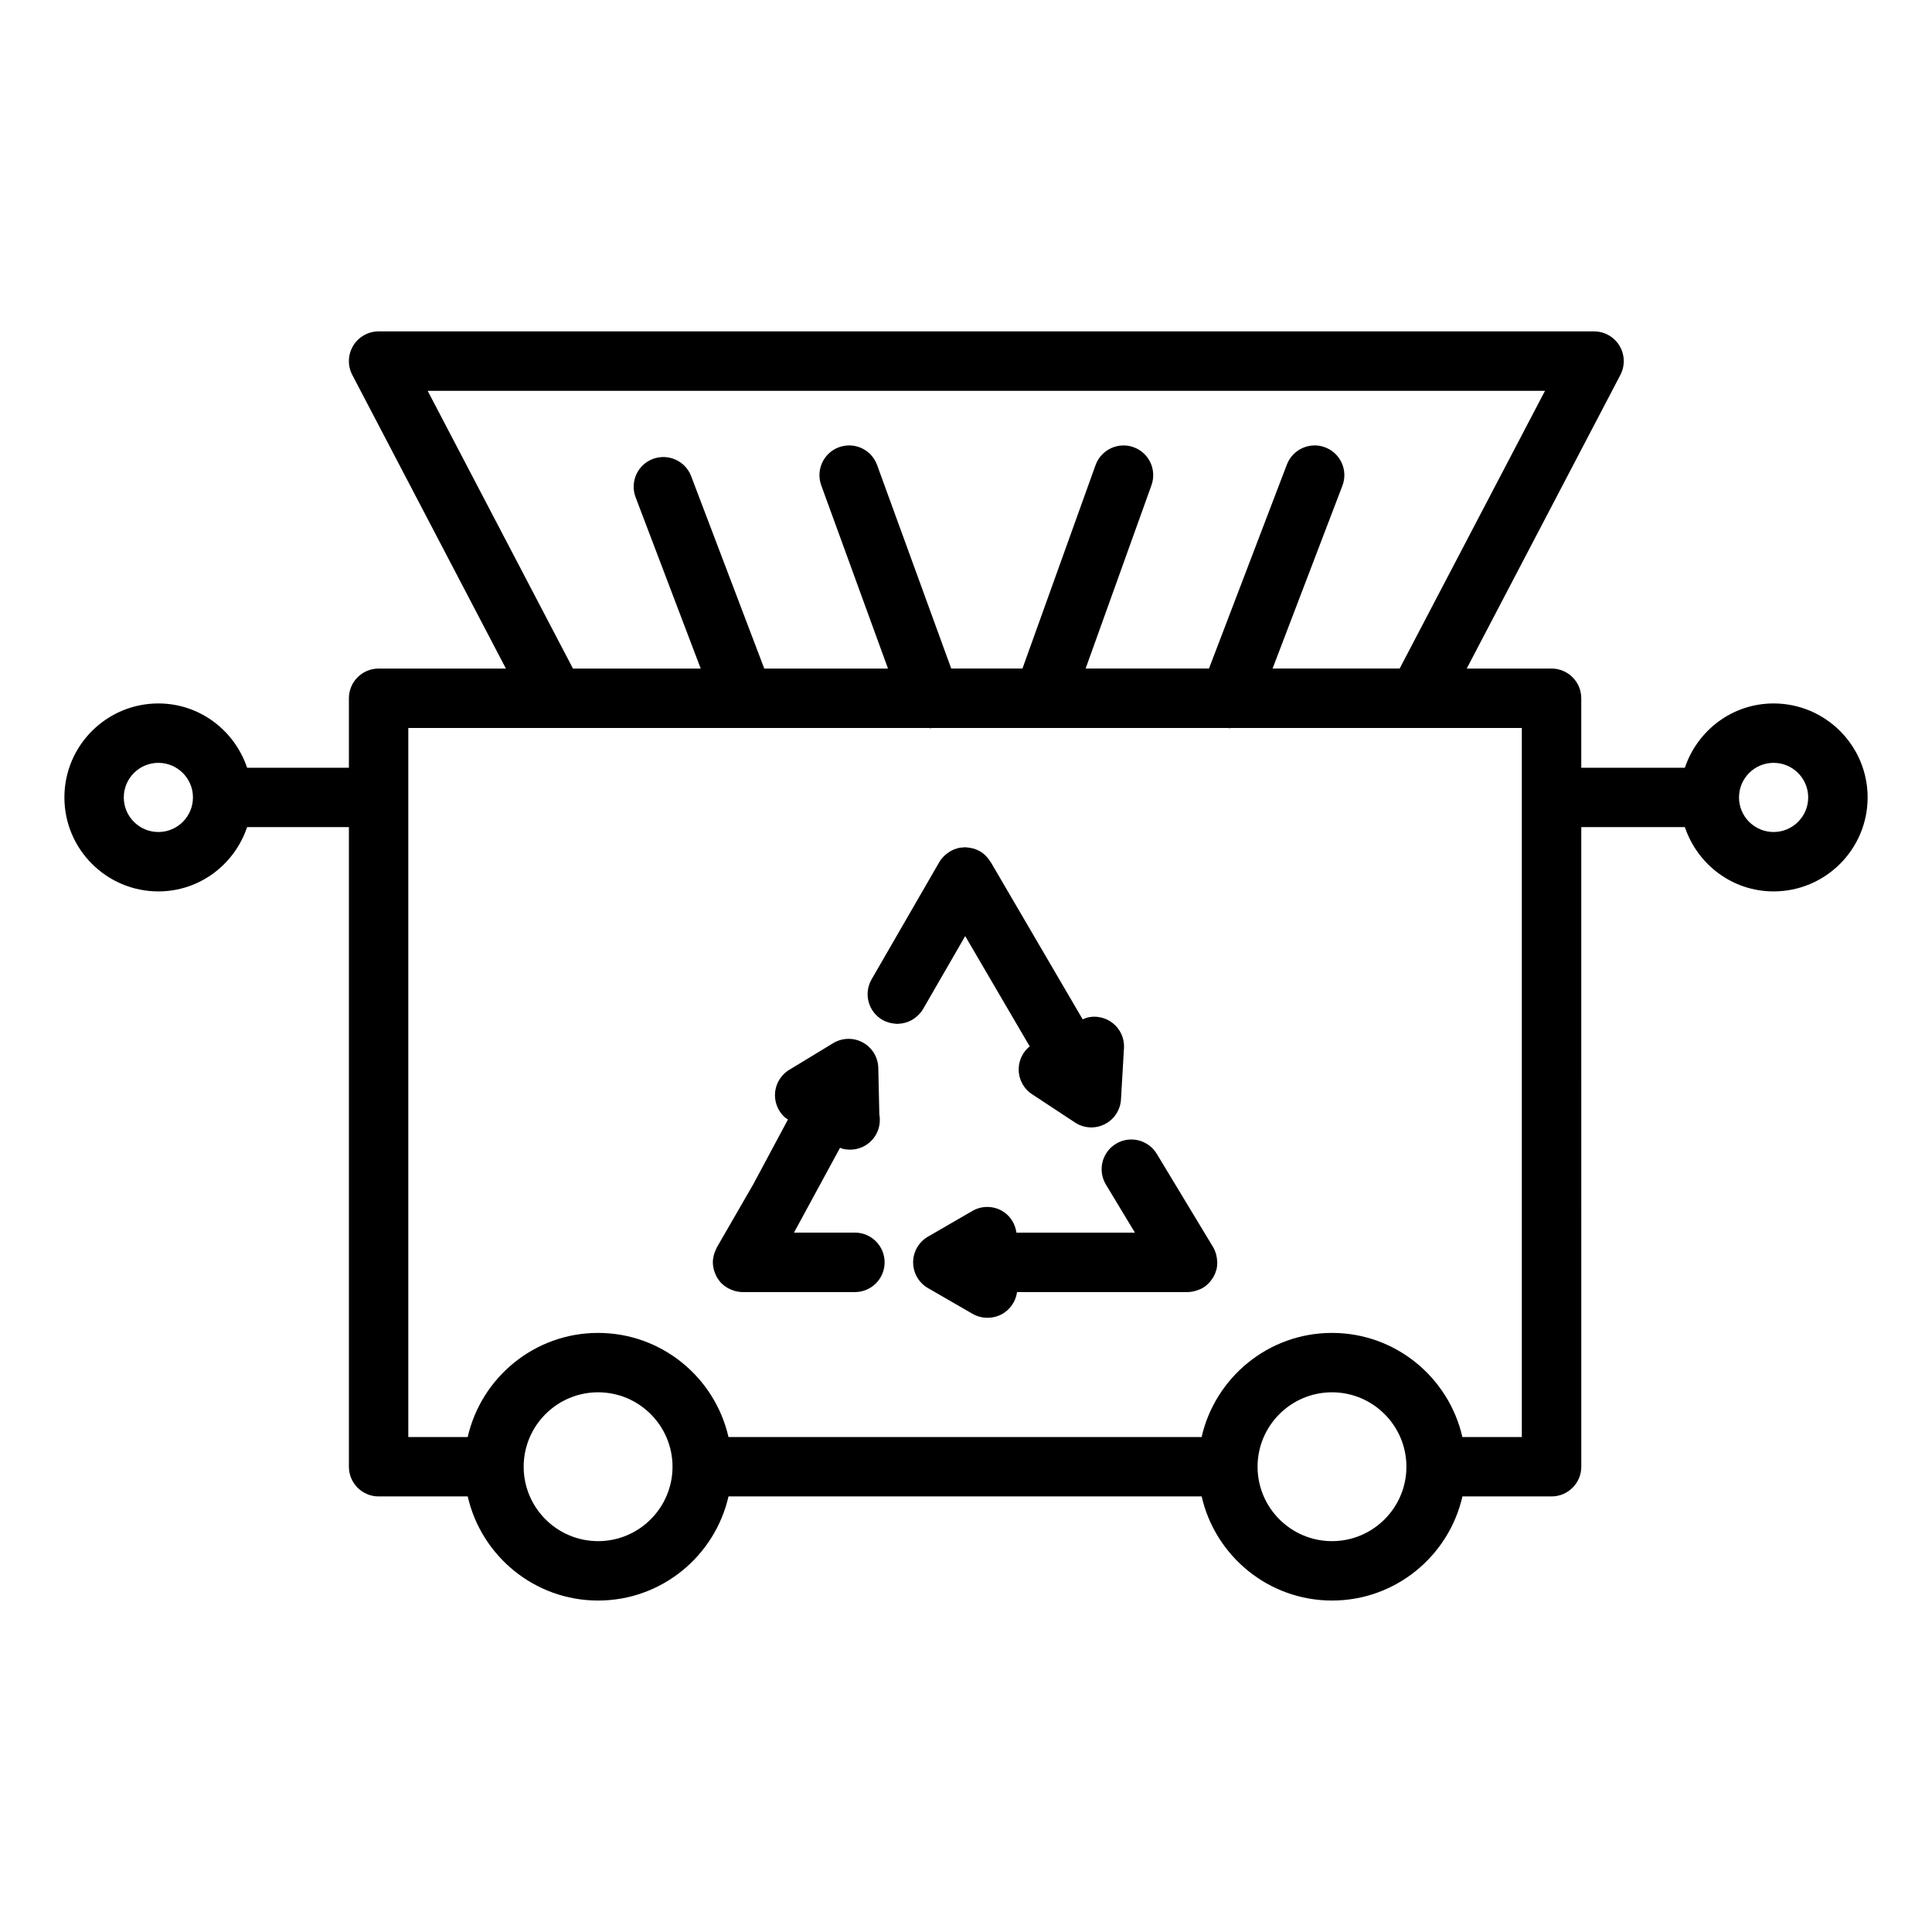 <?xml version="1.0" encoding="UTF-8"?>
<!-- Uploaded to: SVG Repo, www.svgrepo.com, Generator: SVG Repo Mixer Tools -->
<svg fill="#000000" width="800px" height="800px" version="1.1" viewBox="144 144 512 512" xmlns="http://www.w3.org/2000/svg">
 <g>
  <path d="m614.02 330.42c-10.969 0-20.199 7.168-23.512 17.035h-27.457v-18.41c0-4.344-3.527-7.871-7.871-7.871h-22.484l40.723-77.824c1.273-2.441 1.188-5.363-0.242-7.727-1.426-2.363-3.984-3.801-6.734-3.801h-322.11c-2.75 0-5.312 1.438-6.734 3.801-1.422 2.352-1.516 5.285-0.242 7.727l40.715 77.824h-33.738c-4.344 0-7.871 3.527-7.871 7.871v18.41h-26.98c-3.316-9.867-12.547-17.035-23.512-17.035-13.734 0-24.906 11.172-24.906 24.906s11.172 24.906 24.906 24.906c10.969 0 20.199-7.168 23.512-17.035h26.98v169.5c0 4.344 3.527 7.871 7.871 7.871h23.617c3.594 15.777 17.703 27.594 34.555 27.594 16.852 0 30.957-11.82 34.555-27.594h125.39c3.594 15.777 17.703 27.594 34.555 27.594 16.852 0 30.957-11.82 34.555-27.594h23.625c4.344 0 7.871-3.527 7.871-7.871l-0.004-169.5h27.457c3.316 9.867 12.547 17.035 23.512 17.035 13.738 0 24.918-11.172 24.918-24.906-0.004-13.734-11.18-24.906-24.918-24.906zm-428.05 34.07c-5.055 0-9.164-4.109-9.164-9.164s4.109-9.164 9.164-9.164 9.164 4.109 9.164 9.164-4.109 9.164-9.164 9.164zm71.363-116.92h296.11l-38.52 73.598h-33.68l18.504-48.445c1.555-4.059-0.484-8.613-4.543-10.164-4.035-1.547-8.605 0.484-10.164 4.543l-20.648 54.066h-32.691l17.453-48.59c1.465-4.094-0.656-8.602-4.75-10.07-4.062-1.457-8.598 0.656-10.07 4.746l-19.371 53.914h-18.879l-19.648-53.945c-1.484-4.09-6-6.191-10.094-4.703-4.082 1.484-6.191 6.008-4.703 10.094l17.688 48.559h-32.789l-19.375-50.988c-1.543-4.062-6.094-6.086-10.16-4.559-4.062 1.543-6.102 6.086-4.559 10.156l17.254 45.395h-33.855zm45.168 304.85c-10.875 0-19.723-8.848-19.723-19.723s8.848-19.723 19.723-19.723 19.723 8.848 19.723 19.723-8.848 19.723-19.723 19.723zm194.49 0c-10.875 0-19.723-8.848-19.723-19.723s8.848-19.723 19.723-19.723 19.723 8.848 19.723 19.723-8.844 19.723-19.723 19.723zm50.309-27.59h-15.754c-3.594-15.777-17.703-27.594-34.555-27.594-16.852 0-30.957 11.82-34.555 27.594h-125.38c-3.594-15.777-17.703-27.594-34.555-27.594s-30.957 11.82-34.555 27.594h-15.742v-187.91h38.852c0.004 0 0.016 0.004 0.02 0.004 0.004 0 0.016-0.004 0.02-0.004h49.973c0.016 0 0.027 0.004 0.035 0.004 0.012 0 0.02-0.004 0.027-0.004h49.012c0.152 0.012 0.301 0.074 0.453 0.074 0.125 0 0.262-0.066 0.387-0.074h78.422c0.125 0.004 0.25 0.074 0.371 0.074 0.152 0 0.305-0.062 0.457-0.074h77.066zm66.719-160.34c-5.055 0-9.164-4.109-9.164-9.164s4.109-9.164 9.164-9.164c5.059 0 9.172 4.109 9.172 9.164s-4.113 9.164-9.172 9.164z"/>
  <path d="m385.52 414.38c0.141-0.078 0.277-0.168 0.414-0.25 0.398-0.246 0.77-0.535 1.129-0.852 0.133-0.117 0.27-0.23 0.387-0.355 0.438-0.457 0.844-0.949 1.176-1.523l11.164-19.328 17.109 29.262c-0.09 0.074-0.195 0.109-0.285 0.188-0.73 0.641-1.316 1.406-1.754 2.242-0.535 1.008-0.82 2.094-0.887 3.18-0.004 0.156-0.012 0.32-0.012 0.473 0 0.938 0.164 1.879 0.516 2.797 0.332 0.867 0.82 1.684 1.449 2.402 0.504 0.562 1.07 1.051 1.695 1.441l11.148 7.344c0.594 0.41 1.25 0.738 1.953 0.973 0.809 0.273 1.648 0.402 2.488 0.402 0.109 0 0.227 0 0.336-0.004 1.133-0.047 2.211-0.336 3.176-0.82 0.988-0.492 1.879-1.195 2.609-2.094 0.582-0.719 1.043-1.547 1.348-2.457 0.242-0.707 0.367-1.438 0.398-2.172l0.781-13.32c0.016-0.199 0.02-0.402 0.02-0.605 0-0.535-0.051-1.059-0.164-1.594-0.188-0.938-0.551-1.816-1.051-2.602-0.625-0.988-1.438-1.801-2.371-2.402-0.898-0.578-1.914-0.988-3.023-1.164-0.93-0.164-1.891-0.141-2.832 0.059-0.539 0.109-1.023 0.324-1.516 0.539l-24.383-41.711c-0.051-0.09-0.133-0.152-0.184-0.234-0.258-0.398-0.547-0.77-0.871-1.129-0.109-0.121-0.219-0.25-0.336-0.363-0.441-0.414-0.918-0.797-1.465-1.117h-0.004c-0.035-0.027-0.082-0.035-0.121-0.059-0.516-0.289-1.043-0.5-1.59-0.656-0.168-0.051-0.34-0.078-0.52-0.117-0.461-0.105-0.918-0.164-1.379-0.184-0.109 0-0.211-0.043-0.324-0.043h-0.02c-0.074 0-0.133 0.027-0.203 0.031-0.621 0.016-1.227 0.09-1.828 0.246-0.035 0.012-0.062 0.027-0.102 0.035-0.555 0.156-1.09 0.387-1.605 0.668-0.148 0.082-0.289 0.172-0.43 0.27-0.398 0.25-0.766 0.539-1.125 0.859-0.117 0.109-0.242 0.211-0.355 0.332-0.43 0.453-0.828 0.938-1.156 1.5l-17.938 31.062c-2.172 3.769-0.887 8.582 2.883 10.754 0.562 0.332 1.16 0.547 1.754 0.723 0.168 0.051 0.336 0.082 0.508 0.117 0.457 0.102 0.914 0.156 1.375 0.18 0.105 0 0.199 0.035 0.301 0.035 0.066 0 0.125-0.027 0.195-0.027 1.238-0.031 2.434-0.348 3.519-0.93z"/>
  <path d="m466.55 478.1c-0.027-0.469-0.102-0.93-0.203-1.391-0.043-0.168-0.074-0.336-0.121-0.504-0.188-0.594-0.418-1.188-0.762-1.742l-14.906-24.68c-2.258-3.727-7.106-4.922-10.812-2.672-3.723 2.25-4.918 7.09-2.672 10.812l7.695 12.742h-31.402c-0.332-2.387-1.676-4.535-3.801-5.762-2.434-1.41-5.438-1.395-7.871 0.004l-11.664 6.754c-0.637 0.352-1.223 0.793-1.746 1.316-0.684 0.684-1.219 1.469-1.605 2.324-0.473 1.039-0.699 2.141-0.699 3.234v0.012c0 1.09 0.227 2.195 0.699 3.234 0.379 0.852 0.918 1.637 1.594 2.309 0.531 0.539 1.129 0.988 1.77 1.34l11.555 6.672c0.625 0.371 1.309 0.668 2.031 0.859 0.668 0.172 1.344 0.262 2.019 0.262h0.141c3.973-0.02 7.211-2.981 7.731-6.812h45.207 0.004c0.797 0 1.594-0.156 2.379-0.41 0.566-0.18 1.125-0.398 1.637-0.703 0.016-0.012 0.035-0.012 0.051-0.02 0.531-0.32 0.988-0.703 1.418-1.113 0.109-0.109 0.203-0.234 0.316-0.352 0.332-0.363 0.621-0.746 0.871-1.156 0.059-0.094 0.137-0.156 0.188-0.25 0.043-0.074 0.051-0.152 0.094-0.23 0.27-0.516 0.488-1.039 0.637-1.594 0.016-0.051 0.043-0.094 0.051-0.141 0.148-0.594 0.203-1.203 0.211-1.82-0.004-0.176-0.023-0.344-0.031-0.523z"/>
  <path d="m370.56 470.66h-16.148l12.211-22.492c0.23 0.082 0.438 0.215 0.672 0.273 0.625 0.152 1.258 0.23 1.895 0.23h0.156c4.324-0.027 7.82-3.543 7.82-7.871 0-0.504-0.047-0.988-0.133-1.465l-0.277-12.34c-0.066-2.809-1.625-5.367-4.09-6.723-2.461-1.348-5.469-1.281-7.867 0.172l-11.535 7.008c-0.609 0.355-1.18 0.797-1.684 1.324-0.676 0.703-1.207 1.516-1.578 2.387-0.426 0.992-0.629 2.043-0.629 3.074v0.188c0.027 1.09 0.277 2.184 0.766 3.211 0.402 0.844 0.961 1.625 1.652 2.293 0.316 0.301 0.684 0.504 1.027 0.746l-9.203 17.188-9.656 16.73c-0.051 0.094-0.074 0.195-0.117 0.289-0.219 0.418-0.402 0.859-0.547 1.324-0.051 0.164-0.109 0.32-0.148 0.484-0.141 0.582-0.234 1.188-0.234 1.812v0.09c0.004 0.621 0.102 1.211 0.234 1.789 0.043 0.168 0.102 0.332 0.152 0.5 0.141 0.457 0.324 0.891 0.547 1.312 0.047 0.094 0.066 0.195 0.117 0.289 0.035 0.062 0.094 0.105 0.125 0.164 0.324 0.531 0.691 1.035 1.129 1.469 0.016 0.016 0.035 0.027 0.059 0.047 0.418 0.41 0.891 0.762 1.402 1.07 0.148 0.094 0.309 0.168 0.469 0.25 0.402 0.215 0.828 0.387 1.27 0.531 0.168 0.059 0.332 0.109 0.5 0.156 0.605 0.141 1.223 0.246 1.867 0.246h29.777c4.344 0 7.871-3.527 7.871-7.871 0-4.352-3.527-7.887-7.871-7.887z"/>
 </g>
</svg>